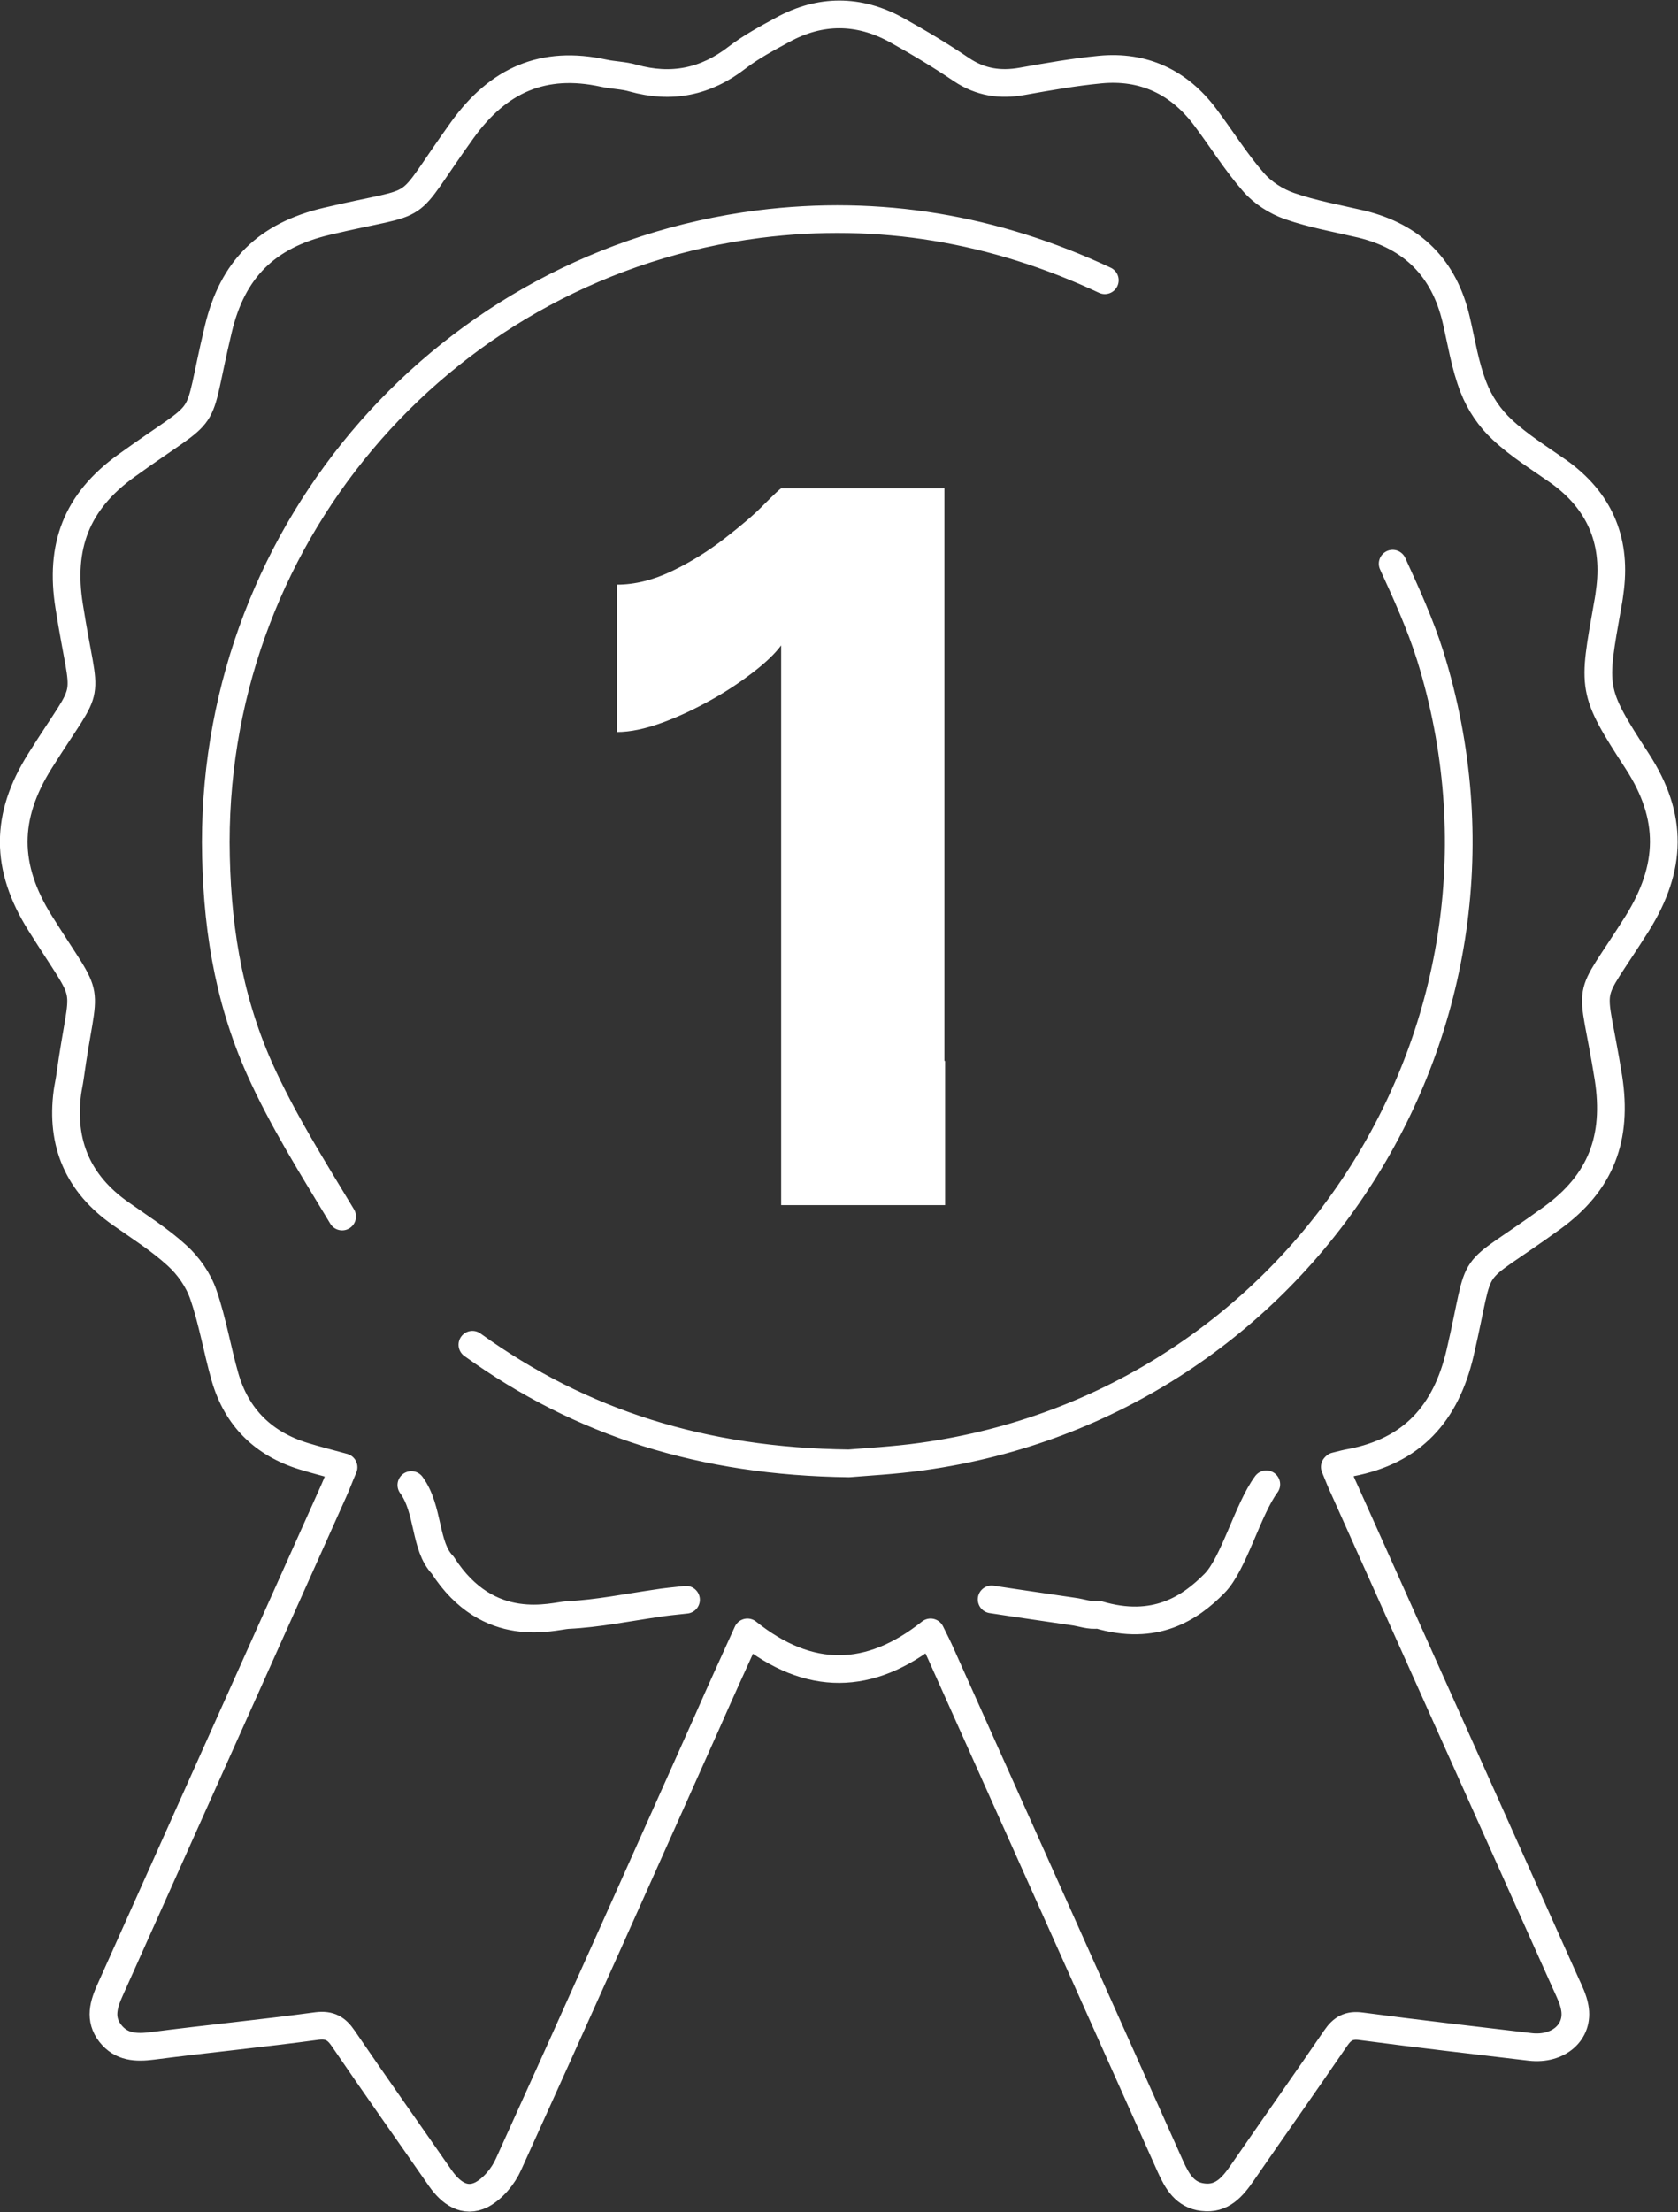 <?xml version="1.0" encoding="UTF-8"?>
<svg xmlns="http://www.w3.org/2000/svg" viewBox="0 0 47.28 62.28">
  <rect x="0" y="0" width="47.28" height="62.28" fill="#333333" stroke="none"/>
  <defs>
    <style>
      .cls-1 {
        fill: none;
        stroke: #fff;
        stroke-linecap: round;
        stroke-linejoin: round;
        stroke-width: .78px;
      }

      .cls-2 {
        fill: #fff;
        stroke-width: 0px;
      }
    </style>
  </defs>
  <g>
    <path class="cls-1" d="m39.24,15.87c.39.85.78,1.71,1.06,2.6,3.22,10.35-3.6,21.06-14.33,22.54-.79.11-1.59.15-2.05.19-4.11-.05-7.54-1.13-10.61-3.34m-3.67-3.61c-.82-1.36-1.68-2.72-2.33-4.17-.91-2.05-1.22-4.14-1.23-6.37,0-8.83,6.54-16.28,15.3-17.4,3.4-.43,6.65.13,9.75,1.58m-11.8,37.15c-.36.04-.59.06-.83.1-.83.12-1.66.29-2.49.33-.42.02-2.24.62-3.54-1.41-.51-.52-.38-1.57-.88-2.25m24.09-.02c-.52.7-.92,2.25-1.46,2.79-.68.69-1.67,1.36-3.28.88-.22.04-.47-.06-.71-.09-.73-.11-1.45-.21-2.29-.34m9.67-3.73c.11.27.19.47.28.66,2.08,4.63,4.15,9.26,6.23,13.89.1.22.21.44.25.67.13.69-.46,1.2-1.25,1.11-1.59-.19-3.18-.37-4.76-.58-.35-.05-.54.06-.73.34-.87,1.27-1.76,2.53-2.63,3.79-.27.39-.57.75-1.11.68-.5-.06-.72-.44-.91-.86-2.15-4.81-4.31-9.62-6.47-14.44-.08-.18-.17-.36-.29-.6-1.71,1.36-3.42,1.39-5.16,0-.4.88-.77,1.69-1.13,2.51-1.86,4.16-3.72,8.32-5.6,12.46-.15.34-.44.69-.76.86-.48.24-.87-.05-1.16-.46-.91-1.31-1.84-2.62-2.74-3.94-.19-.28-.38-.39-.73-.35-1.55.21-3.1.36-4.64.56-.47.06-.88.04-1.19-.35-.32-.41-.19-.82,0-1.24,2.1-4.68,4.2-9.37,6.3-14.05.09-.2.16-.4.27-.65-.4-.11-.76-.2-1.12-.31-1.14-.35-1.89-1.09-2.22-2.23-.22-.77-.35-1.57-.61-2.32-.14-.41-.42-.81-.74-1.1-.48-.44-1.05-.8-1.59-1.18-1.2-.84-1.69-1.98-1.5-3.42.02-.14.05-.27.07-.41.4-2.91.68-1.93-.84-4.35-.99-1.58-.99-3,0-4.57,1.51-2.4,1.28-1.42.82-4.35-.27-1.68.2-2.94,1.6-3.95,2.51-1.81,1.9-.92,2.6-3.85.4-1.69,1.36-2.64,3.06-3.04,2.92-.69,2.04-.1,3.81-2.56,1.02-1.42,2.29-1.98,3.99-1.61.27.06.56.06.83.14,1.08.3,2.04.11,2.93-.58.39-.3.84-.54,1.28-.78,1.06-.58,2.14-.58,3.2,0,.63.35,1.25.72,1.84,1.12.54.36,1.09.44,1.71.33.73-.13,1.46-.26,2.19-.33,1.23-.12,2.23.35,2.97,1.34.46.61.86,1.26,1.36,1.83.26.3.64.54,1.01.67.66.23,1.35.35,2.03.51,1.44.35,2.33,1.24,2.67,2.69.15.64.25,1.3.49,1.91.17.44.46.87.81,1.19.48.45,1.05.8,1.59,1.18,1.13.81,1.61,1.9,1.45,3.27-.02.16-.04.32-.07.47-.42,2.38-.47,2.41.83,4.41,1.02,1.57.98,3,0,4.57-1.51,2.39-1.28,1.42-.81,4.35.26,1.68-.2,2.94-1.6,3.95-2.49,1.8-1.91.9-2.58,3.79-.4,1.71-1.35,2.76-3.08,3.09-.12.02-.23.05-.43.1Z"/>
    <path class="cls-2" d="m26.63,29.86v4.07h-4.62v-15.76c-.17.23-.43.48-.78.75-.35.27-.75.54-1.2.79-.45.25-.91.47-1.38.64-.47.17-.89.26-1.27.26v-4.15c.51,0,1.03-.13,1.57-.39.54-.26,1.03-.57,1.48-.92s.82-.66,1.1-.95c.28-.28.44-.43.48-.45h4.6v16.13Z"/>
  </g>
</svg>